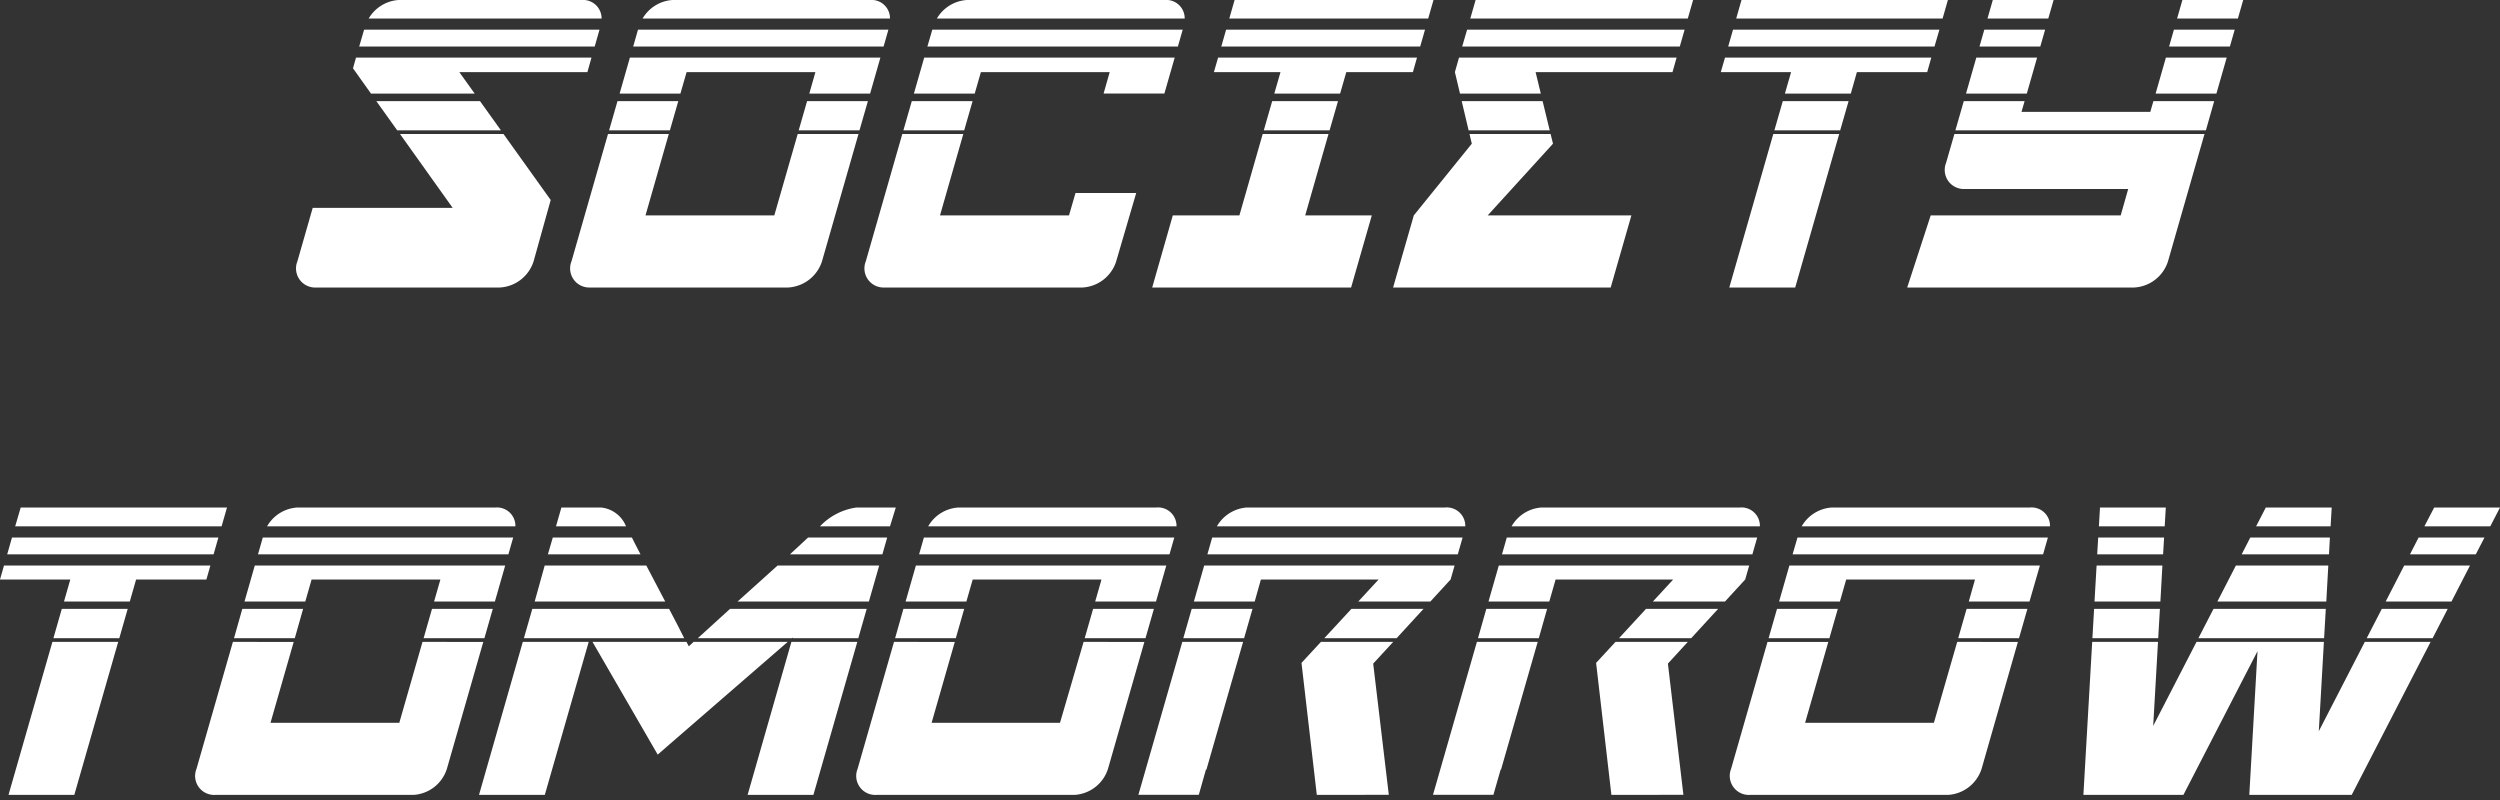 <svg xmlns="http://www.w3.org/2000/svg" width="250" height="80" viewBox="0 0 250 80"><rect x="0" y="0" width="250" height="80" fill="#333333" stroke="none"/><polygon points="215.56 9.36 221.64 9.36 222.67 5.76 216.59 5.76 215.56 9.36" fill="#fff"/><polygon points="172.93 28.75 179.52 28.75 183.92 13.4 177.33 13.4 172.93 28.75" fill="#fff"/><path d="M89.58,50.75H85.65A6.22,6.22,0,0,0,82,52.63h7Z" fill="#fff"/><polygon points="121.39 7.21 128.05 7.21 127.43 9.36 134.01 9.36 134.63 7.21 141.29 7.21 141.7 5.76 121.81 5.76 121.39 7.21" fill="#fff"/><polygon points="91.39 9.36 97.47 9.36 98.09 7.21 110.97 7.21 110.36 9.35 116.44 9.35 117.47 5.76 92.42 5.76 91.39 9.36" fill="#fff"/><polygon points="61.96 9.36 68.04 9.36 68.66 7.21 81.54 7.21 80.93 9.36 87.01 9.36 88.04 5.76 62.99 5.76 61.96 9.36" fill="#fff"/><path d="M88.24,55.43l.48-1.68H80.81L79,55.43Z" fill="#fff"/><polygon points="117.43 53.75 92.39 53.75 91.91 55.43 116.95 55.43 117.43 53.75" fill="#fff"/><polygon points="146.26 53.75 121.22 53.75 120.74 55.43 145.78 55.43 146.26 53.75" fill="#fff"/><path d="M174,50.75H154.16a3.74,3.74,0,0,0-3,1.88h24.83A1.84,1.84,0,0,0,174,50.75Z" fill="#fff"/><polygon points="175.72 53.75 150.68 53.75 150.2 55.43 175.24 55.43 175.72 53.75" fill="#fff"/><polygon points="145.49 7.21 146 9.36 154.08 9.36 153.56 7.21 167.25 7.21 167.66 5.76 145.9 5.76 145.49 7.21" fill="#fff"/><polygon points="225.03 53.75 224.17 55.43 232.9 55.43 232.99 53.75 225.03 53.75" fill="#fff"/><path d="M203,50.75H183.22a3.75,3.75,0,0,0-3.05,1.88H205A1.84,1.84,0,0,0,203,50.75Z" fill="#fff"/><polygon points="209.72 55.43 216.31 55.43 216.41 53.75 209.82 53.75 209.72 55.43" fill="#fff"/><polygon points="179.26 55.43 204.31 55.43 204.79 53.75 179.75 53.75 179.26 55.43" fill="#fff"/><polygon points="215.03 11.19 202.15 11.19 202.46 10.11 196.38 10.11 195.54 13.03 220.59 13.03 221.42 10.11 215.34 10.11 215.03 11.19" fill="#fff"/><path d="M195.44,13.4l-.83,2.88a1.91,1.91,0,0,0,1.86,2.62h16.35l-.75,2.64h-19l-2.35,7.21h22.72a3.76,3.76,0,0,0,3.36-2.62l3.65-12.73Z" fill="#fff"/><path d="M60.08,50.75H56.14l-.54,1.88h7A3,3,0,0,0,60.08,50.75Z" fill="#fff"/><polygon points="66.99 13.03 67.83 10.11 61.75 10.11 60.91 13.03 66.99 13.03" fill="#fff"/><path d="M64.05,55.43c-.37-.7-.67-1.29-.86-1.68H55.28l-.49,1.68Z" fill="#fff"/><polygon points="232.83 56.55 223.59 56.55 221.74 60.15 232.63 60.15 232.83 56.55" fill="#fff"/><polygon points="216.24 56.55 209.66 56.55 209.45 60.15 216.04 60.15 216.24 56.55" fill="#fff"/><path d="M87.92,56.55H77.76l-4,3.6H86.89Z" fill="#fff"/><polygon points="178.28 10.11 177.44 13.03 184.02 13.03 184.86 10.11 178.28 10.11" fill="#fff"/><polygon points="202.95 60.15 203.99 56.55 178.94 56.55 177.91 60.15 183.99 60.15 184.62 57.95 197.5 57.95 196.88 60.15 202.95 60.15" fill="#fff"/><polygon points="59.47 4.65 59.95 2.97 36.41 2.97 35.92 4.65 59.47 4.65" fill="#fff"/><polygon points="172.5 60.15 174.52 57.95 174.92 56.55 149.88 56.55 148.85 60.15 154.93 60.15 155.56 57.95 167.32 57.95 165.29 60.15 172.5 60.15" fill="#fff"/><polygon points="143.04 60.15 145.06 57.95 145.46 56.55 120.42 56.55 119.39 60.15 125.47 60.15 126.09 57.95 137.86 57.95 135.83 60.15 143.04 60.15" fill="#fff"/><polygon points="115.6 60.15 116.63 56.55 91.59 56.55 90.56 60.15 96.64 60.15 97.27 57.95 110.15 57.95 109.52 60.15 115.6 60.15" fill="#fff"/><polygon points="45.93 7.21 58.74 7.21 59.15 5.76 35.6 5.76 35.3 6.83 37.1 9.36 47.47 9.36 45.93 7.21" fill="#fff"/><polygon points="49.49 60.15 50.52 56.55 25.48 56.55 24.45 60.15 30.53 60.15 31.16 57.95 44.04 57.95 43.41 60.15 49.49 60.15" fill="#fff"/><path d="M85.83,63.82l.84-2.93H73l-3.22,2.93h9.42l.08-.07,0,.07Z" fill="#fff"/><path d="M31.63,28.75H50a3.76,3.76,0,0,0,3.36-2.62L55.07,20,50.35,13.4H40l5.27,7.39h-14l-1.53,5.34A1.91,1.91,0,0,0,31.63,28.75Z" fill="#fff"/><polygon points="249.03 52.63 250 50.75 243.42 50.75 242.44 52.63 249.03 52.63" fill="#fff"/><polygon points="12.98 60.15 13.61 57.95 20.64 57.95 21.04 56.55 0.4 56.55 0 57.95 7.03 57.95 6.4 60.15 12.98 60.15" fill="#fff"/><path d="M66.91,60.89H53.23l-.84,2.93H59l0-.07,0,.07h9.42C68.09,63.13,67.53,62.08,66.91,60.89Z" fill="#fff"/><path d="M88.45,28.75h19.81a3.75,3.75,0,0,0,3.36-2.62l2-6.83h-6.07l-.65,2.24H94l2.33-8.14H90.23L86.58,26.13A1.91,1.91,0,0,0,88.45,28.75Z" fill="#fff"/><polygon points="147.18 14.37 141.38 21.54 139.31 28.75 161.07 28.75 163.14 21.54 148.77 21.54 155.3 14.37 155.06 13.4 146.95 13.4 147.18 14.37" fill="#fff"/><polygon points="137.18 21.54 130.52 21.54 132.85 13.4 126.27 13.4 123.94 21.54 117.28 21.54 115.22 28.75 135.11 28.75 137.18 21.54" fill="#fff"/><path d="M92.82,52.63h24.83a1.84,1.84,0,0,0-2-1.88H95.87A3.74,3.74,0,0,0,92.82,52.63Z" fill="#fff"/><path d="M144.51,50.75H124.69a3.77,3.77,0,0,0-3,1.88h24.84A1.85,1.85,0,0,0,144.51,50.75Z" fill="#fff"/><polygon points="146.17 10.11 146.86 13.03 154.97 13.03 154.26 10.11 146.17 10.11" fill="#fff"/><polygon points="126.38 13.03 132.96 13.03 133.8 10.11 127.22 10.11 126.38 13.03" fill="#fff"/><polygon points="172.08 7.21 179.11 7.21 178.49 9.36 185.08 9.36 185.69 7.21 192.72 7.21 193.13 5.76 172.5 5.76 172.08 7.21" fill="#fff"/><polygon points="203.71 5.76 197.63 5.76 196.6 9.36 202.68 9.36 203.71 5.76" fill="#fff"/><polygon points="79.87 13.03 85.95 13.03 86.79 10.11 80.71 10.11 79.87 13.03" fill="#fff"/><polygon points="97.26 10.11 91.18 10.11 90.34 13.03 96.42 13.03 97.26 10.11" fill="#fff"/><path d="M59,28.75H78.83a3.78,3.78,0,0,0,3.37-2.62L85.85,13.4H79.77l-2.34,8.14H64.55l2.33-8.14H60.8L57.15,26.13A1.91,1.91,0,0,0,59,28.75Z" fill="#fff"/><path d="M64.63,56.55H54.47l-1,3.6H66.52Z" fill="#fff"/><path d="M118.47,1.85a1.84,1.84,0,0,0-2-1.85H96.69a3.75,3.75,0,0,0-3,1.85Z" fill="#fff"/><polygon points="142.82 1.85 143.35 0 123.46 0 122.93 1.85 142.82 1.85" fill="#fff"/><polygon points="168.78 1.85 169.31 0 147.56 0 147.03 1.85 168.78 1.85" fill="#fff"/><path d="M60.16,1.85a1.85,1.85,0,0,0-2-1.85H39.87a3.75,3.75,0,0,0-3,1.85Z" fill="#fff"/><polygon points="240.42 56.55 238.57 60.15 245.15 60.15 247 56.55 240.42 56.55" fill="#fff"/><polygon points="194.26 1.85 194.79 0 174.15 0 173.62 1.85 194.26 1.85" fill="#fff"/><polygon points="233.06 52.63 233.17 50.75 226.58 50.75 225.61 52.63 233.06 52.63" fill="#fff"/><polygon points="204.83 1.85 205.36 0 199.28 0 198.75 1.85 204.83 1.85" fill="#fff"/><polygon points="22.16 52.63 22.7 50.75 2.07 50.75 1.52 52.63 22.16 52.63" fill="#fff"/><polygon points="241.86 53.75 241 55.43 247.58 55.43 248.45 53.75 241.86 53.75" fill="#fff"/><polygon points="209.89 52.63 216.47 52.63 216.58 50.75 210 50.75 209.89 52.63" fill="#fff"/><polygon points="223.79 1.85 224.32 0 218.24 0 217.71 1.85 223.79 1.85" fill="#fff"/><path d="M89,1.85a1.84,1.84,0,0,0-2-1.85H67.26a3.75,3.75,0,0,0-3,1.85Z" fill="#fff"/><polygon points="147.69 64.19 143.3 79.48 149.34 79.48 150.06 76.97 150.1 76.97 153.77 64.19 147.69 64.19" fill="#fff"/><polygon points="118.23 64.19 113.84 79.48 119.88 79.48 120.59 76.97 120.64 76.97 124.31 64.19 118.23 64.19" fill="#fff"/><polygon points="5.24 64.19 0.85 79.49 7.43 79.49 11.82 64.19 5.24 64.19" fill="#fff"/><polygon points="168.78 64.19 161.55 64.19 159.61 66.29 161.14 79.49 168.34 79.48 166.79 66.36 168.78 64.19" fill="#fff"/><path d="M195.72,64.19l-2.33,8.09H180.51l2.32-8.09h-6.08l-3.64,12.69A1.91,1.91,0,0,0,175,79.49H194.8a3.76,3.76,0,0,0,3.36-2.61l3.63-12.69Z" fill="#fff"/><polygon points="236.48 64.19 231.88 73.12 232.39 64.19 219.65 64.19 215.32 72.59 215.8 64.19 209.22 64.19 208.34 79.49 218.34 79.49 225.75 65.12 224.93 79.49 235.17 79.49 243.06 64.19 236.48 64.19" fill="#fff"/><polygon points="139.32 64.19 132.09 64.19 130.15 66.29 131.68 79.49 138.88 79.48 137.32 66.36 139.32 64.19" fill="#fff"/><path d="M108.36,64.19,106,72.28H93.16l2.32-8.09H89.4L85.76,76.88a1.9,1.9,0,0,0,1.86,2.61h19.82a3.74,3.74,0,0,0,3.36-2.61l3.64-12.69Z" fill="#fff"/><path d="M42.25,64.19l-2.32,8.09H27.05l2.32-8.09H23.29L19.65,76.88a1.9,1.9,0,0,0,1.86,2.61H41.33a3.74,3.74,0,0,0,3.36-2.61l3.64-12.69Z" fill="#fff"/><polygon points="52.28 64.19 47.9 79.49 54.48 79.49 58.87 64.19 52.28 64.19" fill="#fff"/><path d="M69.36,64.19l-.48.44s-.09-.16-.23-.44h-9.4l6.52,11.27,13-11.27Z" fill="#fff"/><polygon points="79.14 64.19 74.76 79.49 81.34 79.49 85.73 64.19 79.14 64.19" fill="#fff"/><polygon points="125.25 60.89 119.17 60.89 118.33 63.82 124.41 63.82 125.25 60.89" fill="#fff"/><path d="M49.57,50.75H29.76a3.74,3.74,0,0,0-3.05,1.88H51.54A1.84,1.84,0,0,0,49.57,50.75Z" fill="#fff"/><polygon points="244.77 60.89 238.18 60.89 236.67 63.82 243.26 63.82 244.77 60.89" fill="#fff"/><polygon points="50.09 13.03 48 10.11 37.63 10.11 39.72 13.03 50.09 13.03" fill="#fff"/><polygon points="11.93 63.82 12.77 60.89 6.18 60.89 5.34 63.82 11.93 63.82" fill="#fff"/><polygon points="0.72 55.43 21.36 55.43 21.84 53.75 1.2 53.75 0.72 55.43" fill="#fff"/><polygon points="63.32 4.65 88.36 4.65 88.84 2.97 63.8 2.97 63.32 4.65" fill="#fff"/><polygon points="50.84 55.43 51.32 53.75 26.28 53.75 25.8 55.43 50.84 55.43" fill="#fff"/><polygon points="92.74 4.65 117.79 4.65 118.27 2.97 93.23 2.97 92.74 4.65" fill="#fff"/><polygon points="172.82 4.65 193.45 4.65 193.94 2.97 173.3 2.97 172.82 4.65" fill="#fff"/><polygon points="197.95 4.65 204.03 4.65 204.51 2.97 198.43 2.97 197.95 4.65" fill="#fff"/><polygon points="146.22 4.65 167.98 4.65 168.46 2.97 146.71 2.97 146.22 4.65" fill="#fff"/><polygon points="122.13 4.65 142.02 4.65 142.5 2.97 122.61 2.97 122.13 4.65" fill="#fff"/><polygon points="30.31 60.89 24.23 60.89 23.4 63.82 29.48 63.82 30.31 60.89" fill="#fff"/><polygon points="183.78 60.89 177.7 60.89 176.86 63.82 182.94 63.82 183.78 60.89" fill="#fff"/><polygon points="202.74 60.89 196.66 60.89 195.82 63.82 201.9 63.82 202.74 60.89" fill="#fff"/><polygon points="215.99 60.89 209.41 60.89 209.24 63.82 215.82 63.82 215.99 60.89" fill="#fff"/><polygon points="171.81 60.89 164.6 60.89 161.9 63.82 169.12 63.82 171.81 60.89" fill="#fff"/><polygon points="49.28 60.89 43.2 60.89 42.36 63.82 48.44 63.82 49.28 60.89" fill="#fff"/><polygon points="232.58 60.89 221.35 60.89 219.84 63.82 232.41 63.82 232.58 60.89" fill="#fff"/><polygon points="96.42 60.89 90.34 60.89 89.51 63.82 95.58 63.82 96.42 60.89" fill="#fff"/><polygon points="115.39 60.89 109.31 60.89 108.47 63.82 114.55 63.82 115.39 60.89" fill="#fff"/><polygon points="142.35 60.89 135.14 60.89 132.43 63.82 139.66 63.82 142.35 60.89" fill="#fff"/><polygon points="154.71 60.89 148.63 60.89 147.8 63.82 153.88 63.82 154.71 60.89" fill="#fff"/><polygon points="216.91 4.65 222.99 4.65 223.47 2.97 217.39 2.97 216.91 4.65" fill="#fff"/></svg>